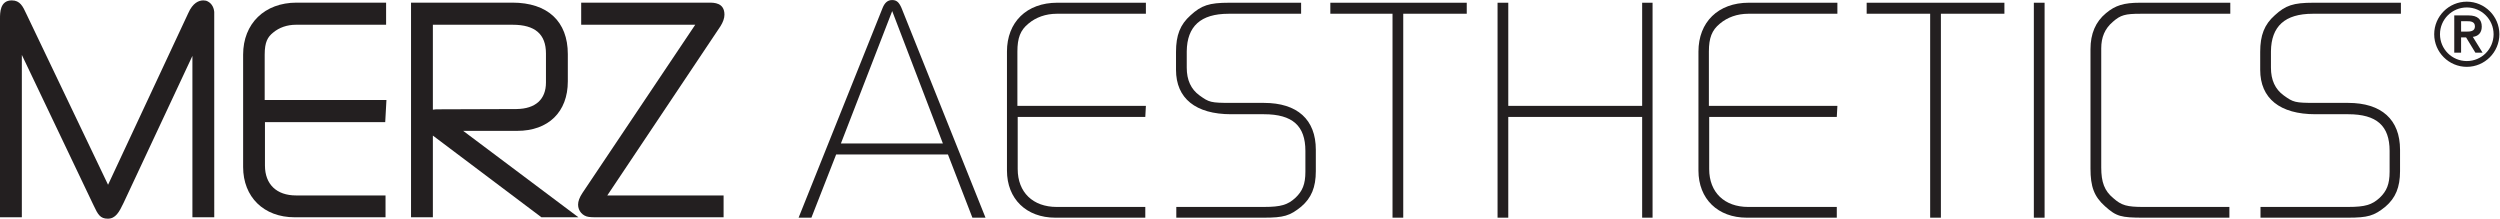 <svg xmlns="http://www.w3.org/2000/svg" height="41.987" width="480" xml:space="preserve" id="svg2" version="1.1"><g transform="matrix(1.333 0 0 -1.333 0 41.987)" id="g10"><g transform="scale(.1)" id="g12" fill="#231f20" fill-opacity="1" fill-rule="nonzero" stroke="none"><path id="path14" d="M296.773 313.984l-3.894.43c-6.281 0-15.176-3.269-21.848-18.641L155.641 48.84 37.973 294.938c-5.063 10.878-9.063 19.476-21.032 19.476C0 314.414 0 296.668 0 288.145V2.016h31.46v233.871L134.692 19.434C141.031 5.949 144.301 0 155.309 0c11.066 0 16.359 9.39 22.648 22.691l99.184 211.766V2.027h31.461l-.036 295.797c-.722 8.004-5.027 13.887-11.793 16.16"/><path id="path16" d="M554.852 139.055l1.761 31.851H381.246v65.332c0 18.321 4.371 25.45 12.016 31.676 8.875 7.469 20.332 11.414 33.125 11.414h129.742v31.852h-128.93c-46.066 0-77.011-30.114-77.011-74.942V74.519c0-43.355 29.804-72.492 74.167-72.492h130.946v31.45H426.387c-28.024 0-44.75 16.093-44.75 43.054v62.524h173.215"/><path id="path18" d="M1043.47 293.832c0 17.348-15.01 17.348-22.23 17.348H837.121v-31.852h164.269L838.902 37.012c-4.211-6.368-6.254-11.875-6.254-16.817 0-9.066 6.598-16.53 15.489-17.668 2.261-.48 5.617-.5 14.441-.5h179.652v31.45H874.723L1037.7 277.148c3.72 5.836 5.77 11.766 5.77 16.684"/><path id="path20" d="M630.879 157.531c-1.672 0-4.41 0-7.387-.539v122.336h114.942c32.257 0 47.949-13.558 47.949-41.445v-41.762c0-24.269-15.055-37.836-42.305-38.199zm114.039-31.039c44.992 0 72.945 27.297 72.945 71.25v39.328c0 47.102-29.097 74.11-79.836 74.11h-146V2.027h31.465V119.7L779.836 2.027h53.262L667.141 126.492h77.777"/><path id="path22" d="M1211.22 108.375l73.87 190.652 73-190.652zm73.87 206.551c-6.44 0-10.73-3.863-13.74-11.18L1150.27 1.449h18.45l35.63 91.028h161.05l35.2-91.028h18.89L1298.4 303.746c-3.44 7.727-6.87 11.18-13.31 11.18"/><path id="path24" d="M1450.39 240.641V69.293c0-40.781 27.92-67.844 69.59-67.844h129.66v15.453h-127.52c-34.34 0-56.25 21.051-56.25 54.535v75.141h183.77l.86 15.883h-185.08v78.18c0 19.73 4.31 30.91 15.9 40.336 10.73 9.035 24.92 14.183 40.8 14.183h128.38v15.903h-127.52c-44.26 0-72.59-27.922-72.59-70.422"/><path id="path26" d="M1820.55 166.773h-47.24c-29.64 0-31.76.86-45.53 10.731-12.43 9.016-18.44 22.32-18.44 39.941v23.61c.41 36.078 20.15 54.105 60.11 54.105h104.62v15.887h-103.75c-28.77 0-39.97-3.867-55.42-18.031-15.03-13.309-21.02-28.766-21.02-52.817v-25.781c0-41.207 28.33-63.965 79.43-63.965h47.24c41.22 0 59.69-16.754 59.69-52.828V67.578c0-18.031-4.3-27.926-14.21-37.367-11.13-10.305-21.01-13.29-45.48-13.29H1694.3V1.45h125.81c28.78 0 37.78 2.59 54.1 15.883 14.61 12.45 21.05 27.922 21.05 51.102V99.36c0 43.36-26.61 67.414-74.71 67.414"/><path id="path28" d="M1916.16 295.16h89.57V1.434h15.45V295.16h91.47v15.887h-196.49V295.16"/><path id="path30" d="M2365.29 162.461h-192.83v148.602h-15.44V1.449h15.44v145.129h192.83V1.449h15v309.614h-15V162.461"/><path id="path32" d="M2446.38 240.641V69.293c0-40.781 27.91-67.844 69.57-67.844h129.69v15.453h-127.53c-34.35 0-56.26 21.051-56.26 54.535v75.141h183.79l.86 15.883h-185.09v78.18c0 19.73 4.3 30.91 15.89 40.336 10.75 9.035 24.92 14.183 40.81 14.183h128.39v15.903h-127.55c-44.22 0-72.57-27.922-72.57-70.422"/><path id="path34" d="M2688.67 295.16h91.46V1.45h15.46v293.71h91.48v15.887h-198.4V295.16"/><path id="path36" d="M2929.47 1.434h15.48v309.613h-15.48V1.434"/><path id="path38" d="M3033.37 296.016c-15.04-12.446-22.32-29.629-22.32-51.95V72.293c0-26.184 5.15-40.363 21.04-54.512 16.31-14.613 22.76-16.332 55.8-16.332h123.23v15.453h-123.23c-24.47 0-32.18 2.149-44.22 12.88-12.44 10.324-17.14 22.769-17.14 43.82v171.742c0 15.902 5.12 28.351 16.71 38.226 11.17 9.871 18.03 11.59 39.53 11.59h129.65v15.903h-130.09c-23.2 0-35.65-3.868-48.96-15.047"/><path id="path40" d="M3331.07 295.16h127.1v15.887h-126.19c-28.81 0-39.97-3.867-55.42-18.031-15.05-13.309-21.06-28.766-21.06-52.817v-25.781c0-41.207 28.35-63.965 79.47-63.965h47.22c41.2 0 59.7-16.754 59.7-52.828V67.578c0-18.031-4.3-27.926-14.18-37.367-11.14-10.305-21.05-13.29-45.52-13.29h-126.26V1.45h125.79c28.81 0 37.82 2.59 54.17 15.883 14.56 12.45 21.03 27.922 21.03 51.102V99.36c0 43.36-26.66 67.414-74.73 67.414h-47.22c-29.62 0-31.8.86-45.53 10.731-12.46 9.016-18.46 22.32-18.46 39.941v23.61c.42 36.078 20.17 54.105 60.09 54.105"/><path id="path42" d="M3544.86 269.43h7.19c6.06 0 12.74.379 12.74 7.57 0 7.191-6.68 7.574-12.74 7.445h-7.19zm-9.84 23.34h20.69c12.87 0 18.93-5.801 18.93-16.149 0-9.336-5.55-13.879-12.87-14.762l14.01-22.707h-10.35l-13.38 21.95h-7.19v-21.95h-9.84zm18.05-65.731c21.31 0 38.6 17.285 38.6 38.609 0 21.321-17.29 38.606-38.6 38.606-21.33 0-38.62-17.285-38.62-38.606 0-21.324 17.29-38.609 38.62-38.609zm0 85.543c25.86 0 46.93-21.074 46.93-46.934 0-25.867-21.07-46.937-46.93-46.937-25.87 0-46.94 21.07-46.94 46.937 0 25.86 21.07 46.934 46.94 46.934"/></g></g></svg>